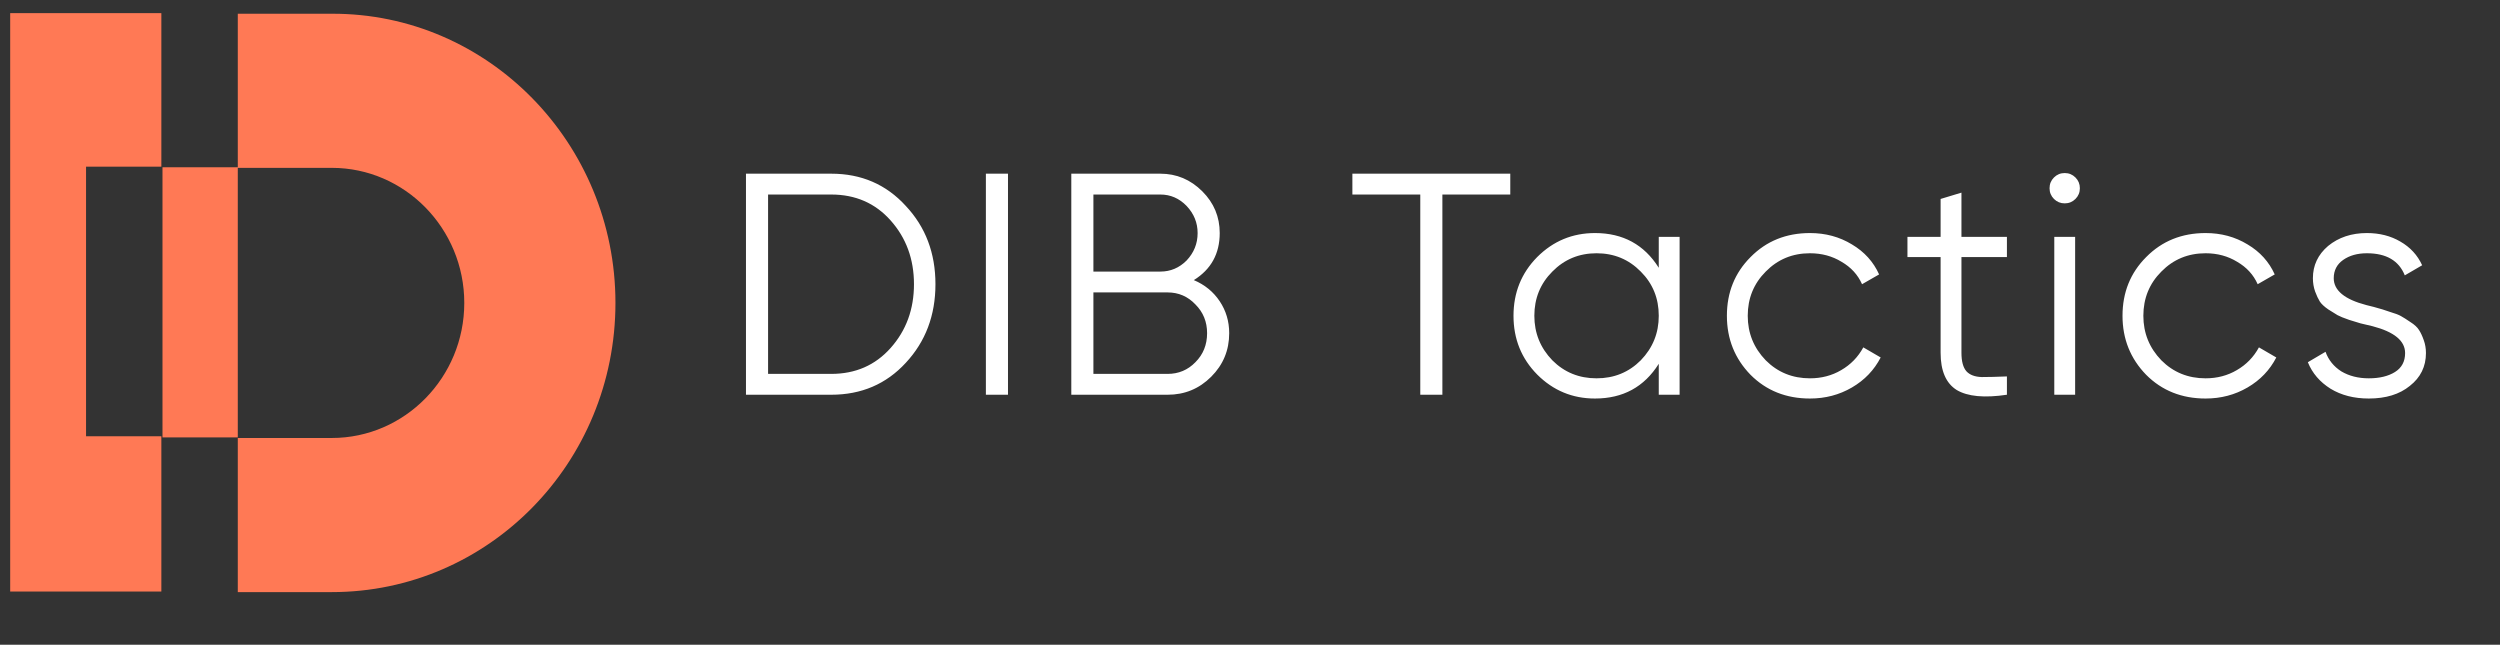 <svg width="190" height="49" viewBox="0 0 190 49" fill="none" xmlns="http://www.w3.org/2000/svg">
<rect x="0" y="0" width="190" height="49" fill="#333333" stroke="none"/>
<path d="M46.774 23.022C46.774 35.173 37.135 45 25.215 45H18.072V33.287H25.215C30.766 33.287 35.285 28.681 35.285 23.022C35.285 17.363 30.766 12.757 25.215 12.757H18.072V18.152V27.76V33.243H12.349V12.757V12.713H18.072V1.044H25.215C37.092 1 46.774 10.87 46.774 23.022ZM6.54 12.669H12.263V1H0.774V44.956H12.263V33.243V33.156H6.54V12.669Z" fill="#FF7955"/>
<path d="M56.694 13.2H63.174C65.462 13.2 67.35 14.016 68.838 15.648C70.342 17.248 71.094 19.232 71.094 21.6C71.094 23.968 70.342 25.96 68.838 27.576C67.35 29.192 65.462 30 63.174 30H56.694V13.2ZM58.374 28.416H63.174C65.014 28.416 66.518 27.76 67.686 26.448C68.87 25.12 69.462 23.504 69.462 21.6C69.462 19.696 68.87 18.08 67.686 16.752C66.518 15.44 65.014 14.784 63.174 14.784H58.374V28.416ZM74.927 30V13.2H76.607V30H74.927ZM90.731 21.288C91.563 21.64 92.219 22.176 92.699 22.896C93.179 23.616 93.419 24.424 93.419 25.32C93.419 26.616 92.963 27.72 92.051 28.632C91.139 29.544 90.035 30 88.739 30H81.419V13.2H88.187C89.419 13.2 90.483 13.648 91.379 14.544C92.259 15.424 92.699 16.48 92.699 17.712C92.699 19.28 92.043 20.472 90.731 21.288ZM88.187 14.784H83.099V20.64H88.187C88.955 20.64 89.619 20.36 90.179 19.8C90.739 19.208 91.019 18.512 91.019 17.712C91.019 16.928 90.739 16.24 90.179 15.648C89.619 15.072 88.955 14.784 88.187 14.784ZM83.099 28.416H88.739C89.571 28.416 90.275 28.12 90.851 27.528C91.443 26.936 91.739 26.2 91.739 25.32C91.739 24.456 91.443 23.728 90.851 23.136C90.275 22.528 89.571 22.224 88.739 22.224H83.099V28.416ZM102.781 13.2H114.781V14.784H109.621V30H107.941V14.784H102.781V13.2ZM126.066 20.352V18H127.65V30H126.066V27.648C124.962 29.408 123.346 30.288 121.218 30.288C119.506 30.288 118.042 29.68 116.826 28.464C115.626 27.248 115.026 25.76 115.026 24C115.026 22.24 115.626 20.752 116.826 19.536C118.042 18.32 119.506 17.712 121.218 17.712C123.346 17.712 124.962 18.592 126.066 20.352ZM117.978 27.384C118.89 28.296 120.01 28.752 121.338 28.752C122.666 28.752 123.786 28.296 124.698 27.384C125.61 26.44 126.066 25.312 126.066 24C126.066 22.672 125.61 21.552 124.698 20.64C123.786 19.712 122.666 19.248 121.338 19.248C120.01 19.248 118.89 19.712 117.978 20.64C117.066 21.552 116.61 22.672 116.61 24C116.61 25.312 117.066 26.44 117.978 27.384ZM137.556 30.288C135.748 30.288 134.244 29.688 133.044 28.488C131.844 27.256 131.244 25.76 131.244 24C131.244 22.224 131.844 20.736 133.044 19.536C134.244 18.32 135.748 17.712 137.556 17.712C138.74 17.712 139.804 18 140.748 18.576C141.692 19.136 142.38 19.896 142.812 20.856L141.516 21.6C141.196 20.88 140.676 20.312 139.956 19.896C139.252 19.464 138.452 19.248 137.556 19.248C136.228 19.248 135.108 19.712 134.196 20.64C133.284 21.552 132.828 22.672 132.828 24C132.828 25.312 133.284 26.44 134.196 27.384C135.108 28.296 136.228 28.752 137.556 28.752C138.436 28.752 139.228 28.544 139.932 28.128C140.652 27.712 141.212 27.136 141.612 26.4L142.932 27.168C142.436 28.128 141.708 28.888 140.748 29.448C139.788 30.008 138.724 30.288 137.556 30.288ZM152.526 18V19.536H149.07V26.808C149.07 27.464 149.198 27.936 149.454 28.224C149.71 28.496 150.094 28.64 150.606 28.656C151.118 28.656 151.758 28.64 152.526 28.608V30C150.814 30.256 149.542 30.136 148.71 29.64C147.894 29.128 147.486 28.184 147.486 26.808V19.536H144.966V18H147.486V15.12L149.07 14.64V18H152.526ZM158.07 14.304C158.07 14.624 157.958 14.896 157.734 15.12C157.51 15.344 157.238 15.456 156.918 15.456C156.598 15.456 156.326 15.344 156.102 15.12C155.878 14.896 155.766 14.624 155.766 14.304C155.766 13.984 155.878 13.712 156.102 13.488C156.326 13.264 156.598 13.152 156.918 13.152C157.238 13.152 157.51 13.264 157.734 13.488C157.958 13.712 158.07 13.984 158.07 14.304ZM157.71 30H156.126V18H157.71V30ZM167.623 30.288C165.815 30.288 164.311 29.688 163.111 28.488C161.911 27.256 161.311 25.76 161.311 24C161.311 22.224 161.911 20.736 163.111 19.536C164.311 18.32 165.815 17.712 167.623 17.712C168.807 17.712 169.871 18 170.815 18.576C171.759 19.136 172.447 19.896 172.879 20.856L171.583 21.6C171.263 20.88 170.743 20.312 170.023 19.896C169.319 19.464 168.519 19.248 167.623 19.248C166.295 19.248 165.175 19.712 164.263 20.64C163.351 21.552 162.895 22.672 162.895 24C162.895 25.312 163.351 26.44 164.263 27.384C165.175 28.296 166.295 28.752 167.623 28.752C168.503 28.752 169.295 28.544 169.999 28.128C170.719 27.712 171.279 27.136 171.679 26.4L172.999 27.168C172.503 28.128 171.775 28.888 170.815 29.448C169.855 30.008 168.791 30.288 167.623 30.288ZM177.364 21.144C177.364 22.072 178.188 22.752 179.836 23.184C180.3 23.296 180.604 23.376 180.748 23.424C180.892 23.456 181.172 23.544 181.588 23.688C182.02 23.816 182.316 23.928 182.476 24.024C182.652 24.12 182.892 24.272 183.196 24.48C183.5 24.672 183.716 24.872 183.844 25.08C183.972 25.272 184.092 25.528 184.204 25.848C184.316 26.152 184.372 26.48 184.372 26.832C184.372 27.856 183.964 28.688 183.148 29.328C182.364 29.968 181.324 30.288 180.028 30.288C178.908 30.288 177.94 30.04 177.124 29.544C176.308 29.032 175.732 28.36 175.396 27.528L176.74 26.736C176.964 27.36 177.364 27.856 177.94 28.224C178.532 28.576 179.228 28.752 180.028 28.752C180.844 28.752 181.508 28.592 182.02 28.272C182.532 27.952 182.788 27.472 182.788 26.832C182.788 25.904 181.964 25.224 180.316 24.792C179.852 24.68 179.548 24.608 179.404 24.576C179.26 24.528 178.972 24.44 178.54 24.312C178.124 24.168 177.828 24.048 177.652 23.952C177.492 23.856 177.26 23.712 176.956 23.52C176.652 23.312 176.436 23.112 176.308 22.92C176.18 22.712 176.06 22.456 175.948 22.152C175.836 21.832 175.78 21.496 175.78 21.144C175.78 20.168 176.164 19.352 176.932 18.696C177.732 18.04 178.716 17.712 179.884 17.712C180.844 17.712 181.692 17.928 182.428 18.36C183.18 18.792 183.732 19.392 184.084 20.16L182.764 20.928C182.316 19.808 181.356 19.248 179.884 19.248C179.164 19.248 178.564 19.416 178.084 19.752C177.604 20.088 177.364 20.552 177.364 21.144Z" fill="white"/>
</svg>
